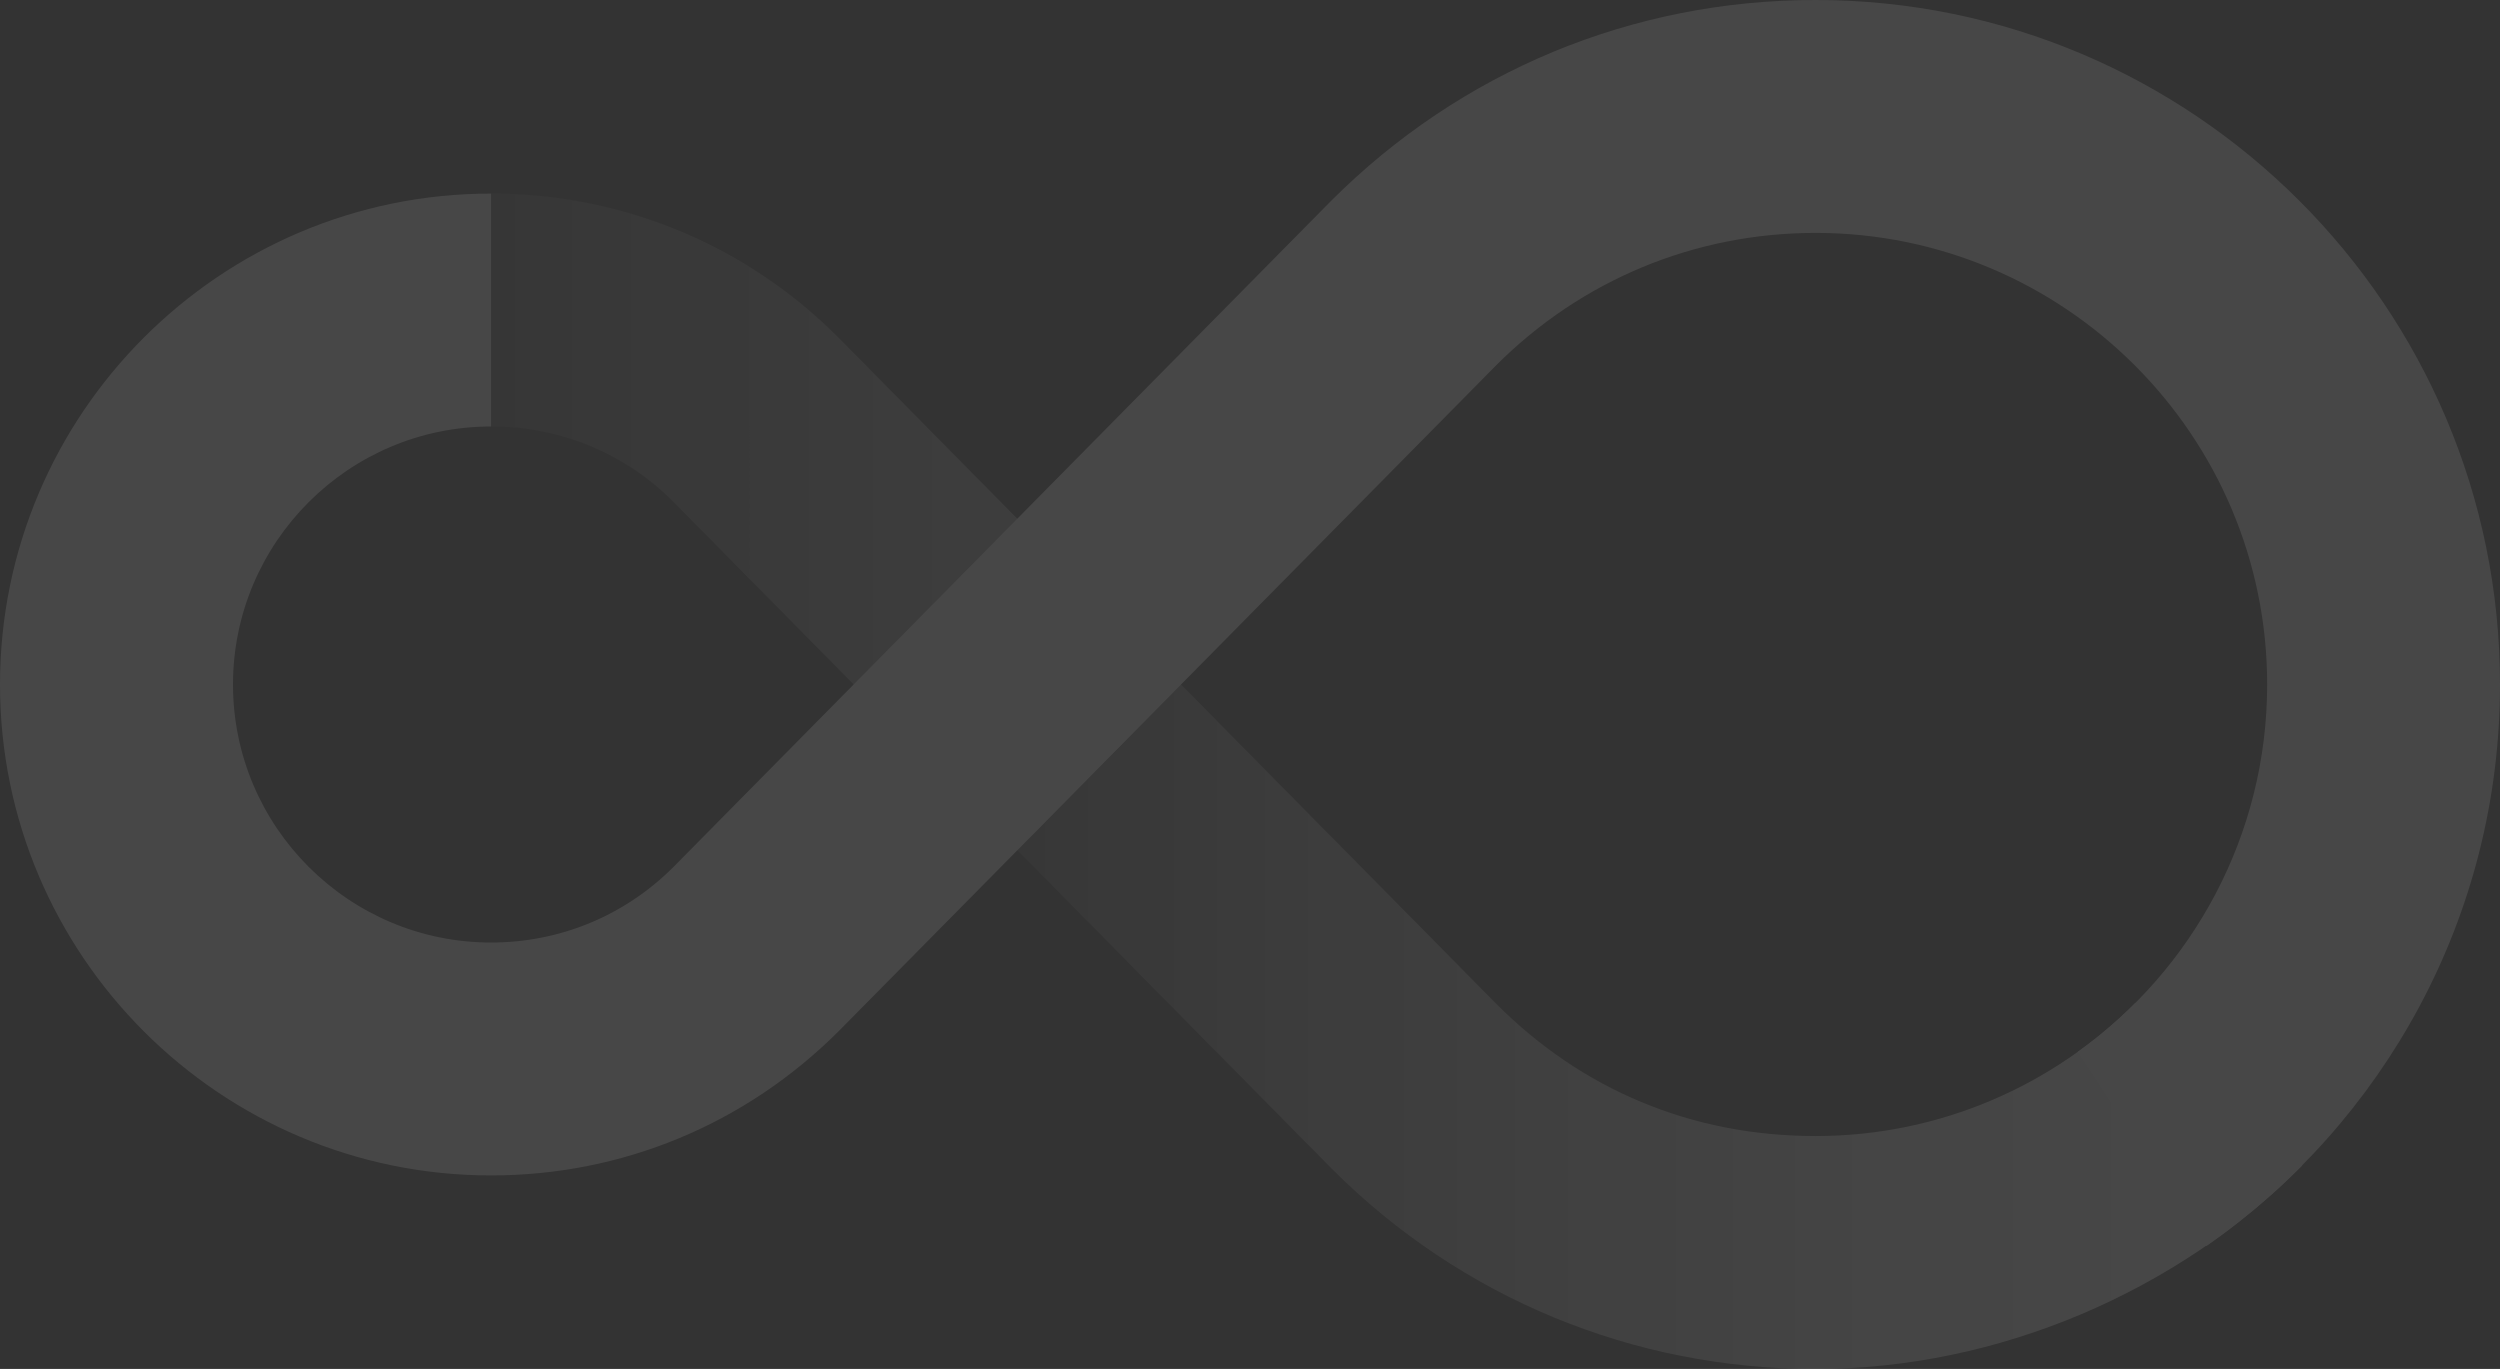 <svg width="2270" height="1243" viewBox="0 0 2270 1243" fill="none" xmlns="http://www.w3.org/2000/svg">
<rect x="0" y="0" width="2270" height="1243" fill="#333333" stroke="none"/>
<g opacity="0.1" clip-path="url(#clip0_576_2)">
<path d="M761.086 306.252C676.869 222.04 564.896 175.709 445.855 175.709V387.186C508.435 387.186 567.3 411.59 611.084 455.298L923.692 771.967L1072.31 621.464L761.086 306.252Z" fill="url(#paint0_linear_576_2)"/>
<path d="M2003.36 1131.47C2164.44 1019.07 2270 832.358 2270 621.464C2270 278.788 1991.19 0 1648.43 0C1482.4 0 1326.35 64.616 1208.47 182.556L611.521 787.192C567.227 831.483 508.435 855.815 445.855 855.815C316.688 855.815 211.563 750.695 211.563 621.536C211.563 492.377 316.688 387.258 445.855 387.258V175.781C199.979 175.709 0 375.675 0 621.536C0 867.397 199.979 1067.29 445.855 1067.29C564.968 1067.29 676.869 1020.89 761.596 936.238L883.842 812.47L1121.56 571.709L1358.62 331.603C1436.06 254.166 1539 211.477 1648.57 211.477C1874.63 211.477 2058.58 395.417 2058.58 621.464C2058.58 758.781 1990.68 880.583 1886.72 955.033L2003.43 1131.4L2003.36 1131.47Z" fill="white"/>
<path d="M1938.81 910.741C1864.5 985.337 1761.78 1031.52 1648.5 1031.52C1535.21 1031.52 1436.06 988.907 1359.06 911.907L1072.38 621.536L923.765 772.039L1209.13 1061.1C1326.49 1178.46 1482.54 1243.07 1648.57 1243.07C1814.6 1243.07 1977.64 1172.34 2090.42 1058.26L1938.96 910.814L1938.81 910.741Z" fill="url(#paint1_linear_576_2)"/>
</g>
<defs>
<linearGradient id="paint0_linear_576_2" x1="445.855" y1="473.875" x2="2837.3" y2="473.875" gradientUnits="userSpaceOnUse">
<stop stop-color="white" stop-opacity="0.16"/>
<stop offset="0.03" stop-color="white" stop-opacity="0.22"/>
<stop offset="0.19" stop-color="white" stop-opacity="0.5"/>
<stop offset="0.33" stop-color="white" stop-opacity="0.71"/>
<stop offset="0.45" stop-color="white" stop-opacity="0.87"/>
<stop offset="0.54" stop-color="white" stop-opacity="0.96"/>
<stop offset="0.6" stop-color="white"/>
<stop offset="0.9" stop-color="white"/>
</linearGradient>
<linearGradient id="paint1_linear_576_2" x1="923.692" y1="932.231" x2="2090.27" y2="932.231" gradientUnits="userSpaceOnUse">
<stop stop-color="white" stop-opacity="0.2"/>
<stop offset="0.02" stop-color="white" stop-opacity="0.22"/>
<stop offset="0.26" stop-color="white" stop-opacity="0.5"/>
<stop offset="0.48" stop-color="white" stop-opacity="0.71"/>
<stop offset="0.66" stop-color="white" stop-opacity="0.87"/>
<stop offset="0.81" stop-color="white" stop-opacity="0.96"/>
<stop offset="0.9" stop-color="white"/>
</linearGradient>
<clipPath id="clip0_576_2">
<rect width="2270" height="1243" fill="white"/>
</clipPath>
</defs>
</svg>
